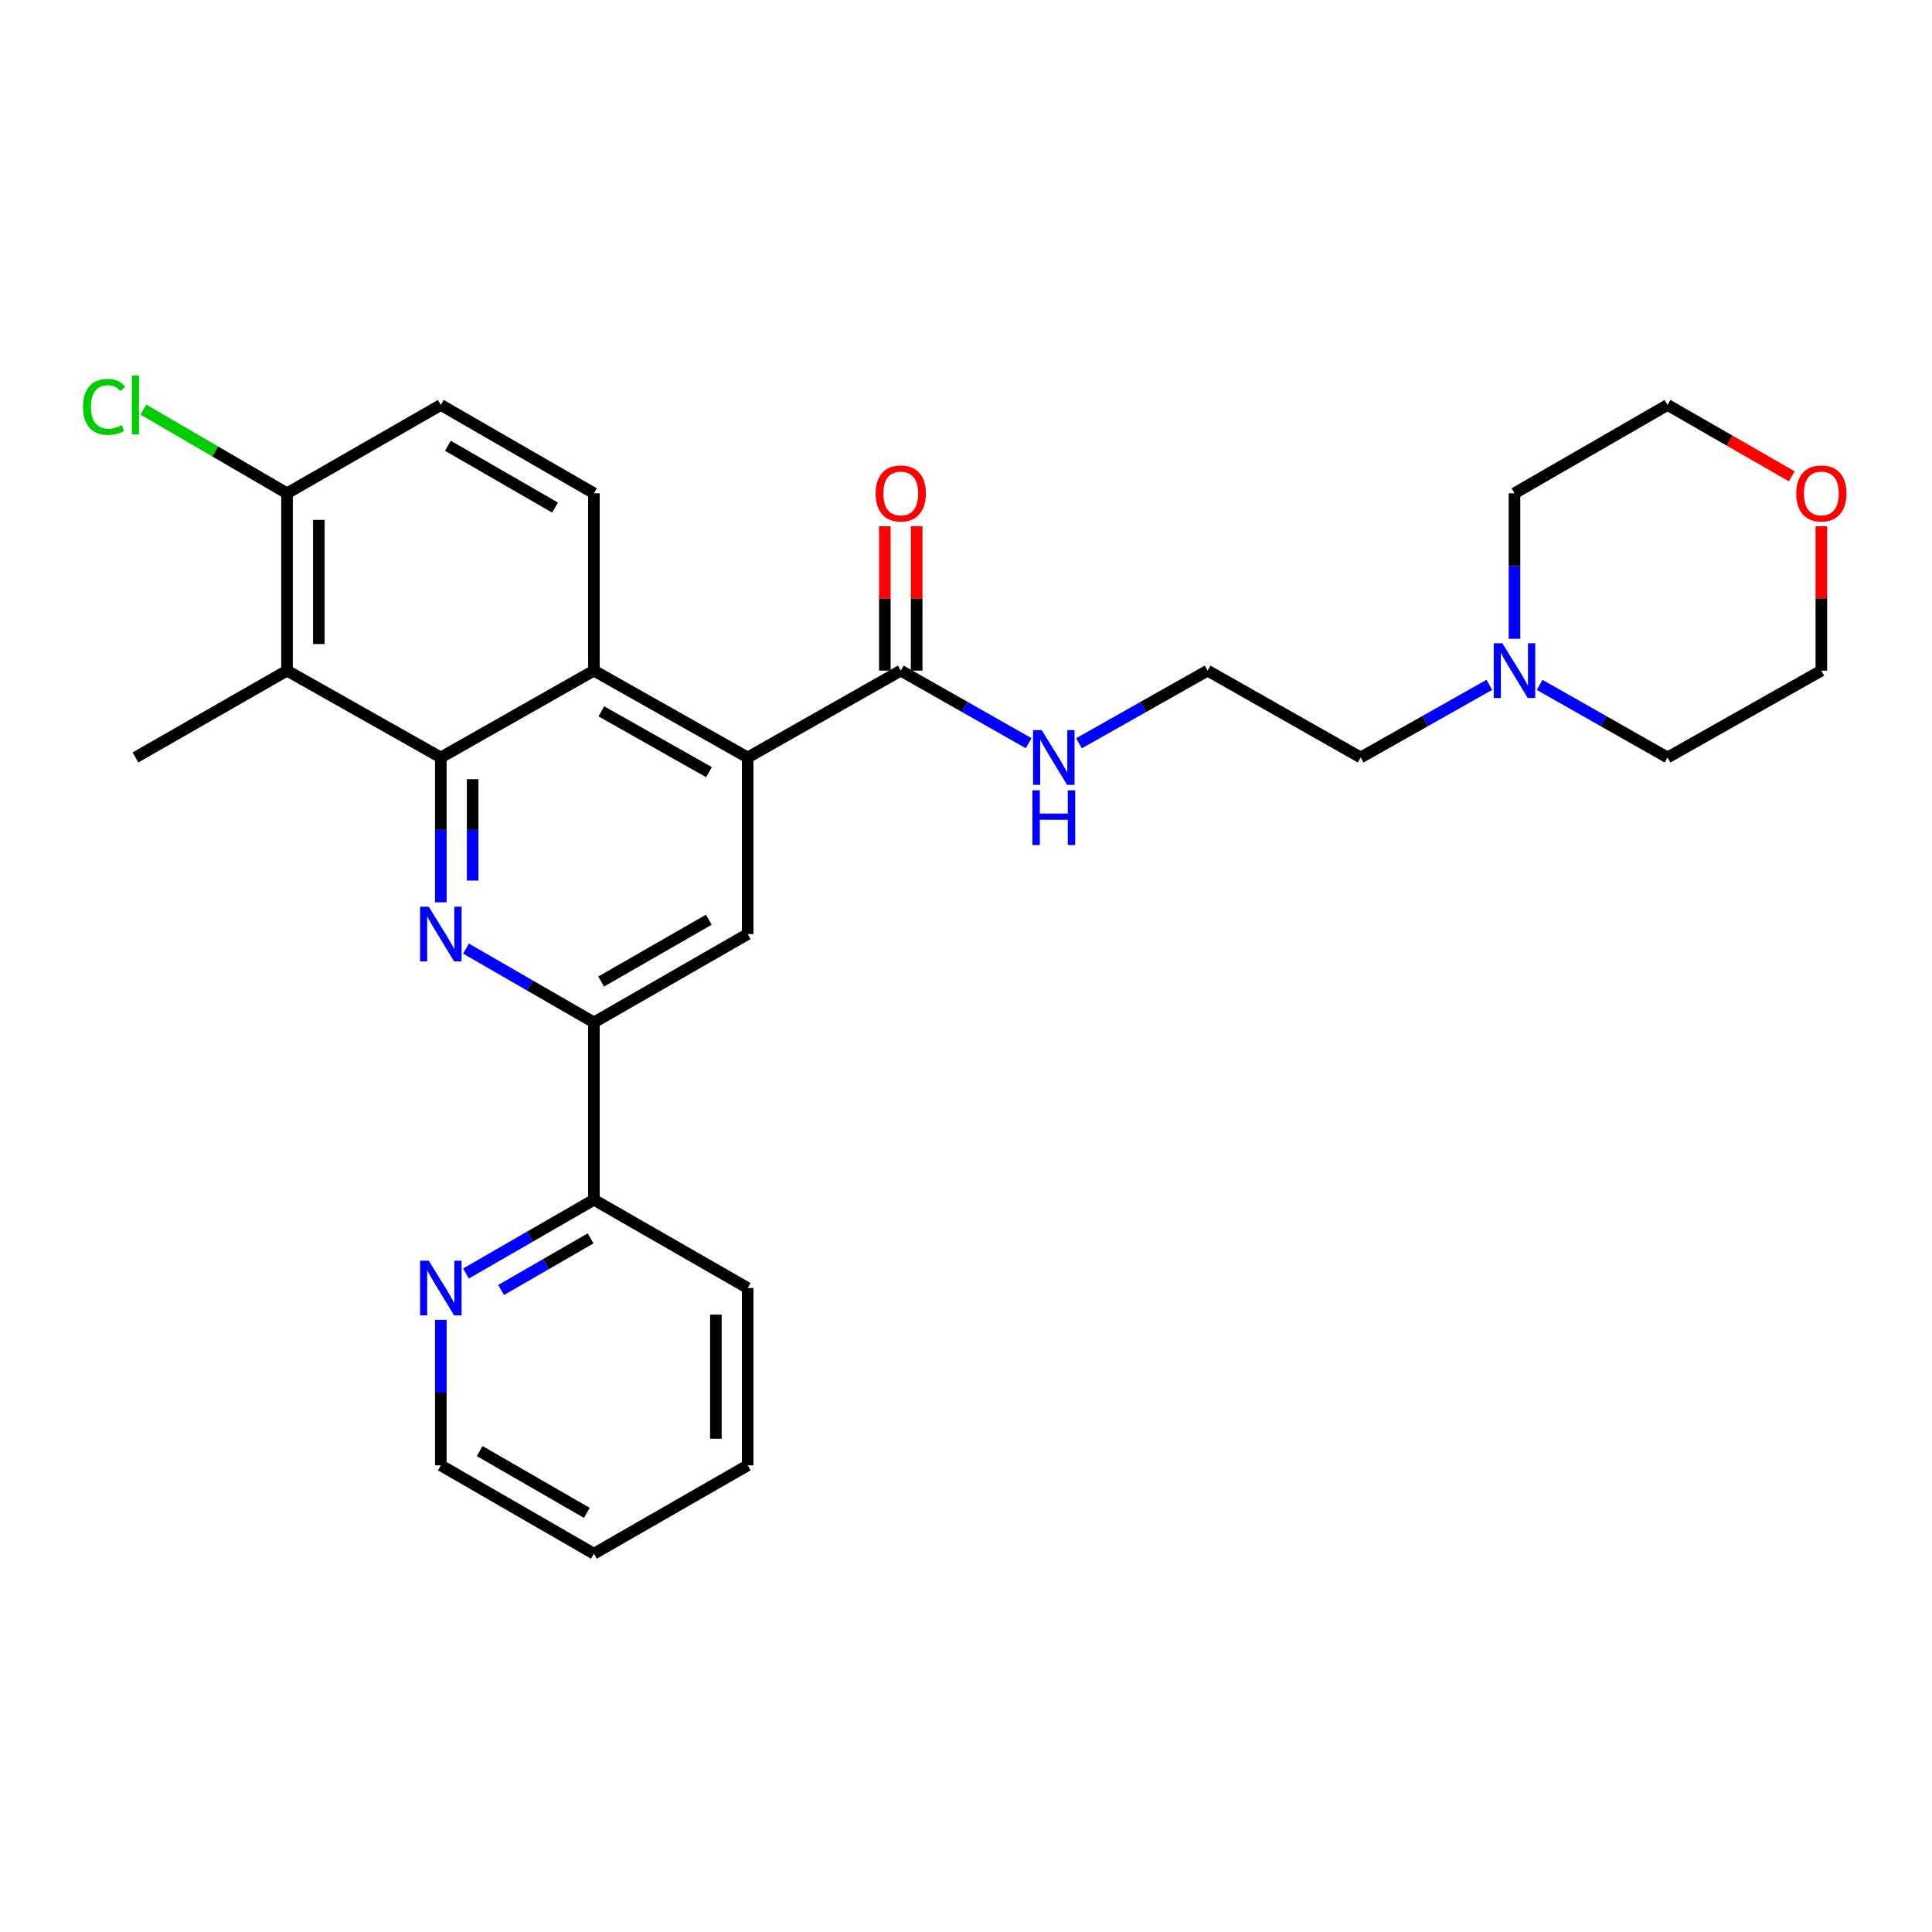 <?xml version='1.0' encoding='iso-8859-1'?>
<svg version='1.1' baseProfile='full'
              xmlns='http://www.w3.org/2000/svg'
                      xmlns:rdkit='http://www.rdkit.org/xml'
                      xmlns:xlink='http://www.w3.org/1999/xlink'
                  xml:space='preserve'
width='1000px' height='1000px' viewBox='0 0 1000 1000'>
<!-- END OF HEADER -->
<rect style='opacity:1.0;fill:#FFFFFF;stroke:none' width='1000' height='1000' x='0' y='0'> </rect>
<path class='bond-0' d='M 228.171,392.068 L 228.171,429.548' style='fill:none;fill-rule:evenodd;stroke:#000000;stroke-width:6px;stroke-linecap:butt;stroke-linejoin:miter;stroke-opacity:1' />
<path class='bond-0' d='M 228.171,429.548 L 228.171,467.027' style='fill:none;fill-rule:evenodd;stroke:#0000FF;stroke-width:6px;stroke-linecap:butt;stroke-linejoin:miter;stroke-opacity:1' />
<path class='bond-0' d='M 244.637,403.312 L 244.637,429.548' style='fill:none;fill-rule:evenodd;stroke:#000000;stroke-width:6px;stroke-linecap:butt;stroke-linejoin:miter;stroke-opacity:1' />
<path class='bond-0' d='M 244.637,429.548 L 244.637,455.783' style='fill:none;fill-rule:evenodd;stroke:#0000FF;stroke-width:6px;stroke-linecap:butt;stroke-linejoin:miter;stroke-opacity:1' />
<path class='bond-2' d='M 228.171,392.068 L 307.409,347.116' style='fill:none;fill-rule:evenodd;stroke:#000000;stroke-width:6px;stroke-linecap:butt;stroke-linejoin:miter;stroke-opacity:1' />
<path class='bond-3' d='M 228.171,392.068 L 148.559,347.116' style='fill:none;fill-rule:evenodd;stroke:#000000;stroke-width:6px;stroke-linecap:butt;stroke-linejoin:miter;stroke-opacity:1' />
<path class='bond-4' d='M 241.198,490.989 L 274.304,510.091' style='fill:none;fill-rule:evenodd;stroke:#0000FF;stroke-width:6px;stroke-linecap:butt;stroke-linejoin:miter;stroke-opacity:1' />
<path class='bond-4' d='M 274.304,510.091 L 307.409,529.193' style='fill:none;fill-rule:evenodd;stroke:#000000;stroke-width:6px;stroke-linecap:butt;stroke-linejoin:miter;stroke-opacity:1' />
<path class='bond-1' d='M 387.003,392.068 L 307.409,347.116' style='fill:none;fill-rule:evenodd;stroke:#000000;stroke-width:6px;stroke-linecap:butt;stroke-linejoin:miter;stroke-opacity:1' />
<path class='bond-1' d='M 366.967,399.663 L 311.251,368.196' style='fill:none;fill-rule:evenodd;stroke:#000000;stroke-width:6px;stroke-linecap:butt;stroke-linejoin:miter;stroke-opacity:1' />
<path class='bond-5' d='M 387.003,392.068 L 387.003,483.472' style='fill:none;fill-rule:evenodd;stroke:#000000;stroke-width:6px;stroke-linecap:butt;stroke-linejoin:miter;stroke-opacity:1' />
<path class='bond-6' d='M 387.003,392.068 L 466.232,347.116' style='fill:none;fill-rule:evenodd;stroke:#000000;stroke-width:6px;stroke-linecap:butt;stroke-linejoin:miter;stroke-opacity:1' />
<path class='bond-7' d='M 307.409,347.116 L 307.409,255.328' style='fill:none;fill-rule:evenodd;stroke:#000000;stroke-width:6px;stroke-linecap:butt;stroke-linejoin:miter;stroke-opacity:1' />
<path class='bond-8' d='M 148.559,347.116 L 148.559,255.328' style='fill:none;fill-rule:evenodd;stroke:#000000;stroke-width:6px;stroke-linecap:butt;stroke-linejoin:miter;stroke-opacity:1' />
<path class='bond-8' d='M 165.024,333.348 L 165.024,269.096' style='fill:none;fill-rule:evenodd;stroke:#000000;stroke-width:6px;stroke-linecap:butt;stroke-linejoin:miter;stroke-opacity:1' />
<path class='bond-17' d='M 148.559,347.116 L 70.108,392.068' style='fill:none;fill-rule:evenodd;stroke:#000000;stroke-width:6px;stroke-linecap:butt;stroke-linejoin:miter;stroke-opacity:1' />
<path class='bond-10' d='M 307.409,529.193 L 307.409,620.981' style='fill:none;fill-rule:evenodd;stroke:#000000;stroke-width:6px;stroke-linecap:butt;stroke-linejoin:miter;stroke-opacity:1' />
<path class='bond-29' d='M 307.409,529.193 L 387.003,483.472' style='fill:none;fill-rule:evenodd;stroke:#000000;stroke-width:6px;stroke-linecap:butt;stroke-linejoin:miter;stroke-opacity:1' />
<path class='bond-29' d='M 311.147,508.057 L 366.863,476.052' style='fill:none;fill-rule:evenodd;stroke:#000000;stroke-width:6px;stroke-linecap:butt;stroke-linejoin:miter;stroke-opacity:1' />
<path class='bond-12' d='M 474.465,347.116 L 474.465,309.749' style='fill:none;fill-rule:evenodd;stroke:#000000;stroke-width:6px;stroke-linecap:butt;stroke-linejoin:miter;stroke-opacity:1' />
<path class='bond-12' d='M 474.465,309.749 L 474.465,272.383' style='fill:none;fill-rule:evenodd;stroke:#FF0000;stroke-width:6px;stroke-linecap:butt;stroke-linejoin:miter;stroke-opacity:1' />
<path class='bond-12' d='M 457.999,347.116 L 457.999,309.749' style='fill:none;fill-rule:evenodd;stroke:#000000;stroke-width:6px;stroke-linecap:butt;stroke-linejoin:miter;stroke-opacity:1' />
<path class='bond-12' d='M 457.999,309.749 L 457.999,272.383' style='fill:none;fill-rule:evenodd;stroke:#FF0000;stroke-width:6px;stroke-linecap:butt;stroke-linejoin:miter;stroke-opacity:1' />
<path class='bond-14' d='M 466.232,347.116 L 499.333,365.899' style='fill:none;fill-rule:evenodd;stroke:#000000;stroke-width:6px;stroke-linecap:butt;stroke-linejoin:miter;stroke-opacity:1' />
<path class='bond-14' d='M 499.333,365.899 L 532.434,384.682' style='fill:none;fill-rule:evenodd;stroke:#0000FF;stroke-width:6px;stroke-linecap:butt;stroke-linejoin:miter;stroke-opacity:1' />
<path class='bond-28' d='M 307.409,255.328 L 228.171,209.607' style='fill:none;fill-rule:evenodd;stroke:#000000;stroke-width:6px;stroke-linecap:butt;stroke-linejoin:miter;stroke-opacity:1' />
<path class='bond-28' d='M 287.294,262.732 L 231.828,230.728' style='fill:none;fill-rule:evenodd;stroke:#000000;stroke-width:6px;stroke-linecap:butt;stroke-linejoin:miter;stroke-opacity:1' />
<path class='bond-13' d='M 148.559,255.328 L 228.171,209.607' style='fill:none;fill-rule:evenodd;stroke:#000000;stroke-width:6px;stroke-linecap:butt;stroke-linejoin:miter;stroke-opacity:1' />
<path class='bond-16' d='M 148.559,255.328 L 111.388,233.665' style='fill:none;fill-rule:evenodd;stroke:#000000;stroke-width:6px;stroke-linecap:butt;stroke-linejoin:miter;stroke-opacity:1' />
<path class='bond-16' d='M 111.388,233.665 L 74.218,212.003' style='fill:none;fill-rule:evenodd;stroke:#00CC00;stroke-width:6px;stroke-linecap:butt;stroke-linejoin:miter;stroke-opacity:1' />
<path class='bond-9' d='M 770.87,354.471 L 737.577,373.269' style='fill:none;fill-rule:evenodd;stroke:#0000FF;stroke-width:6px;stroke-linecap:butt;stroke-linejoin:miter;stroke-opacity:1' />
<path class='bond-9' d='M 737.577,373.269 L 704.283,392.068' style='fill:none;fill-rule:evenodd;stroke:#000000;stroke-width:6px;stroke-linecap:butt;stroke-linejoin:miter;stroke-opacity:1' />
<path class='bond-20' d='M 783.896,330.661 L 783.896,292.995' style='fill:none;fill-rule:evenodd;stroke:#0000FF;stroke-width:6px;stroke-linecap:butt;stroke-linejoin:miter;stroke-opacity:1' />
<path class='bond-20' d='M 783.896,292.995 L 783.896,255.328' style='fill:none;fill-rule:evenodd;stroke:#000000;stroke-width:6px;stroke-linecap:butt;stroke-linejoin:miter;stroke-opacity:1' />
<path class='bond-21' d='M 796.913,354.503 L 830.014,373.285' style='fill:none;fill-rule:evenodd;stroke:#0000FF;stroke-width:6px;stroke-linecap:butt;stroke-linejoin:miter;stroke-opacity:1' />
<path class='bond-21' d='M 830.014,373.285 L 863.115,392.068' style='fill:none;fill-rule:evenodd;stroke:#000000;stroke-width:6px;stroke-linecap:butt;stroke-linejoin:miter;stroke-opacity:1' />
<path class='bond-11' d='M 307.409,620.981 L 274.303,640.075' style='fill:none;fill-rule:evenodd;stroke:#000000;stroke-width:6px;stroke-linecap:butt;stroke-linejoin:miter;stroke-opacity:1' />
<path class='bond-11' d='M 274.303,640.075 L 241.198,659.169' style='fill:none;fill-rule:evenodd;stroke:#0000FF;stroke-width:6px;stroke-linecap:butt;stroke-linejoin:miter;stroke-opacity:1' />
<path class='bond-11' d='M 305.704,640.973 L 282.53,654.339' style='fill:none;fill-rule:evenodd;stroke:#000000;stroke-width:6px;stroke-linecap:butt;stroke-linejoin:miter;stroke-opacity:1' />
<path class='bond-11' d='M 282.53,654.339 L 259.356,667.705' style='fill:none;fill-rule:evenodd;stroke:#0000FF;stroke-width:6px;stroke-linecap:butt;stroke-linejoin:miter;stroke-opacity:1' />
<path class='bond-25' d='M 307.409,620.981 L 387.003,666.683' style='fill:none;fill-rule:evenodd;stroke:#000000;stroke-width:6px;stroke-linecap:butt;stroke-linejoin:miter;stroke-opacity:1' />
<path class='bond-22' d='M 228.171,683.138 L 228.171,720.805' style='fill:none;fill-rule:evenodd;stroke:#0000FF;stroke-width:6px;stroke-linecap:butt;stroke-linejoin:miter;stroke-opacity:1' />
<path class='bond-22' d='M 228.171,720.805 L 228.171,758.471' style='fill:none;fill-rule:evenodd;stroke:#000000;stroke-width:6px;stroke-linecap:butt;stroke-linejoin:miter;stroke-opacity:1' />
<path class='bond-18' d='M 558.477,384.713 L 591.77,365.915' style='fill:none;fill-rule:evenodd;stroke:#0000FF;stroke-width:6px;stroke-linecap:butt;stroke-linejoin:miter;stroke-opacity:1' />
<path class='bond-18' d='M 591.77,365.915 L 625.064,347.116' style='fill:none;fill-rule:evenodd;stroke:#000000;stroke-width:6px;stroke-linecap:butt;stroke-linejoin:miter;stroke-opacity:1' />
<path class='bond-15' d='M 942.728,272.383 L 942.728,309.749' style='fill:none;fill-rule:evenodd;stroke:#FF0000;stroke-width:6px;stroke-linecap:butt;stroke-linejoin:miter;stroke-opacity:1' />
<path class='bond-15' d='M 942.728,309.749 L 942.728,347.116' style='fill:none;fill-rule:evenodd;stroke:#000000;stroke-width:6px;stroke-linecap:butt;stroke-linejoin:miter;stroke-opacity:1' />
<path class='bond-31' d='M 927.433,246.544 L 895.274,228.076' style='fill:none;fill-rule:evenodd;stroke:#FF0000;stroke-width:6px;stroke-linecap:butt;stroke-linejoin:miter;stroke-opacity:1' />
<path class='bond-31' d='M 895.274,228.076 L 863.115,209.607' style='fill:none;fill-rule:evenodd;stroke:#000000;stroke-width:6px;stroke-linecap:butt;stroke-linejoin:miter;stroke-opacity:1' />
<path class='bond-19' d='M 625.064,347.116 L 704.283,392.068' style='fill:none;fill-rule:evenodd;stroke:#000000;stroke-width:6px;stroke-linecap:butt;stroke-linejoin:miter;stroke-opacity:1' />
<path class='bond-23' d='M 783.896,255.328 L 863.115,209.607' style='fill:none;fill-rule:evenodd;stroke:#000000;stroke-width:6px;stroke-linecap:butt;stroke-linejoin:miter;stroke-opacity:1' />
<path class='bond-24' d='M 863.115,392.068 L 942.728,347.116' style='fill:none;fill-rule:evenodd;stroke:#000000;stroke-width:6px;stroke-linecap:butt;stroke-linejoin:miter;stroke-opacity:1' />
<path class='bond-30' d='M 228.171,758.471 L 307.409,804.192' style='fill:none;fill-rule:evenodd;stroke:#000000;stroke-width:6px;stroke-linecap:butt;stroke-linejoin:miter;stroke-opacity:1' />
<path class='bond-30' d='M 248.286,751.067 L 303.752,783.072' style='fill:none;fill-rule:evenodd;stroke:#000000;stroke-width:6px;stroke-linecap:butt;stroke-linejoin:miter;stroke-opacity:1' />
<path class='bond-27' d='M 387.003,666.683 L 387.003,758.471' style='fill:none;fill-rule:evenodd;stroke:#000000;stroke-width:6px;stroke-linecap:butt;stroke-linejoin:miter;stroke-opacity:1' />
<path class='bond-27' d='M 370.537,680.451 L 370.537,744.703' style='fill:none;fill-rule:evenodd;stroke:#000000;stroke-width:6px;stroke-linecap:butt;stroke-linejoin:miter;stroke-opacity:1' />
<path class='bond-26' d='M 307.409,804.192 L 387.003,758.471' style='fill:none;fill-rule:evenodd;stroke:#000000;stroke-width:6px;stroke-linecap:butt;stroke-linejoin:miter;stroke-opacity:1' />
<path  class='atom-1' d='M 221.911 469.312
L 231.191 484.312
Q 232.111 485.792, 233.591 488.472
Q 235.071 491.152, 235.151 491.312
L 235.151 469.312
L 238.911 469.312
L 238.911 497.632
L 235.031 497.632
L 225.071 481.232
Q 223.911 479.312, 222.671 477.112
Q 221.471 474.912, 221.111 474.232
L 221.111 497.632
L 217.431 497.632
L 217.431 469.312
L 221.911 469.312
' fill='#0000FF'/>
<path  class='atom-10' d='M 777.636 332.956
L 786.916 347.956
Q 787.836 349.436, 789.316 352.116
Q 790.796 354.796, 790.876 354.956
L 790.876 332.956
L 794.636 332.956
L 794.636 361.276
L 790.756 361.276
L 780.796 344.876
Q 779.636 342.956, 778.396 340.756
Q 777.196 338.556, 776.836 337.876
L 776.836 361.276
L 773.156 361.276
L 773.156 332.956
L 777.636 332.956
' fill='#0000FF'/>
<path  class='atom-12' d='M 221.911 652.523
L 231.191 667.523
Q 232.111 669.003, 233.591 671.683
Q 235.071 674.363, 235.151 674.523
L 235.151 652.523
L 238.911 652.523
L 238.911 680.843
L 235.031 680.843
L 225.071 664.443
Q 223.911 662.523, 222.671 660.323
Q 221.471 658.123, 221.111 657.443
L 221.111 680.843
L 217.431 680.843
L 217.431 652.523
L 221.911 652.523
' fill='#0000FF'/>
<path  class='atom-13' d='M 453.232 255.408
Q 453.232 248.608, 456.592 244.808
Q 459.952 241.008, 466.232 241.008
Q 472.512 241.008, 475.872 244.808
Q 479.232 248.608, 479.232 255.408
Q 479.232 262.288, 475.832 266.208
Q 472.432 270.088, 466.232 270.088
Q 459.992 270.088, 456.592 266.208
Q 453.232 262.328, 453.232 255.408
M 466.232 266.888
Q 470.552 266.888, 472.872 264.008
Q 475.232 261.088, 475.232 255.408
Q 475.232 249.848, 472.872 247.048
Q 470.552 244.208, 466.232 244.208
Q 461.912 244.208, 459.552 247.008
Q 457.232 249.808, 457.232 255.408
Q 457.232 261.128, 459.552 264.008
Q 461.912 266.888, 466.232 266.888
' fill='#FF0000'/>
<path  class='atom-15' d='M 539.191 377.908
L 548.471 392.908
Q 549.391 394.388, 550.871 397.068
Q 552.351 399.748, 552.431 399.908
L 552.431 377.908
L 556.191 377.908
L 556.191 406.228
L 552.311 406.228
L 542.351 389.828
Q 541.191 387.908, 539.951 385.708
Q 538.751 383.508, 538.391 382.828
L 538.391 406.228
L 534.711 406.228
L 534.711 377.908
L 539.191 377.908
' fill='#0000FF'/>
<path  class='atom-15' d='M 534.371 409.06
L 538.211 409.06
L 538.211 421.1
L 552.691 421.1
L 552.691 409.06
L 556.531 409.06
L 556.531 437.38
L 552.691 437.38
L 552.691 424.3
L 538.211 424.3
L 538.211 437.38
L 534.371 437.38
L 534.371 409.06
' fill='#0000FF'/>
<path  class='atom-16' d='M 929.728 255.408
Q 929.728 248.608, 933.088 244.808
Q 936.448 241.008, 942.728 241.008
Q 949.008 241.008, 952.368 244.808
Q 955.728 248.608, 955.728 255.408
Q 955.728 262.288, 952.328 266.208
Q 948.928 270.088, 942.728 270.088
Q 936.488 270.088, 933.088 266.208
Q 929.728 262.328, 929.728 255.408
M 942.728 266.888
Q 947.048 266.888, 949.368 264.008
Q 951.728 261.088, 951.728 255.408
Q 951.728 249.848, 949.368 247.048
Q 947.048 244.208, 942.728 244.208
Q 938.408 244.208, 936.048 247.008
Q 933.728 249.808, 933.728 255.408
Q 933.728 261.128, 936.048 264.008
Q 938.408 266.888, 942.728 266.888
' fill='#FF0000'/>
<path  class='atom-17' d='M 42.988 210.587
Q 42.988 203.547, 46.268 199.867
Q 49.588 196.147, 55.868 196.147
Q 61.708 196.147, 64.828 200.267
L 62.188 202.427
Q 59.908 199.427, 55.868 199.427
Q 51.588 199.427, 49.308 202.307
Q 47.068 205.147, 47.068 210.587
Q 47.068 216.187, 49.388 219.067
Q 51.748 221.947, 56.308 221.947
Q 59.428 221.947, 63.068 220.067
L 64.188 223.067
Q 62.708 224.027, 60.468 224.587
Q 58.228 225.147, 55.748 225.147
Q 49.588 225.147, 46.268 221.387
Q 42.988 217.627, 42.988 210.587
' fill='#00CC00'/>
<path  class='atom-17' d='M 68.268 194.427
L 71.948 194.427
L 71.948 224.787
L 68.268 224.787
L 68.268 194.427
' fill='#00CC00'/>
</svg>
